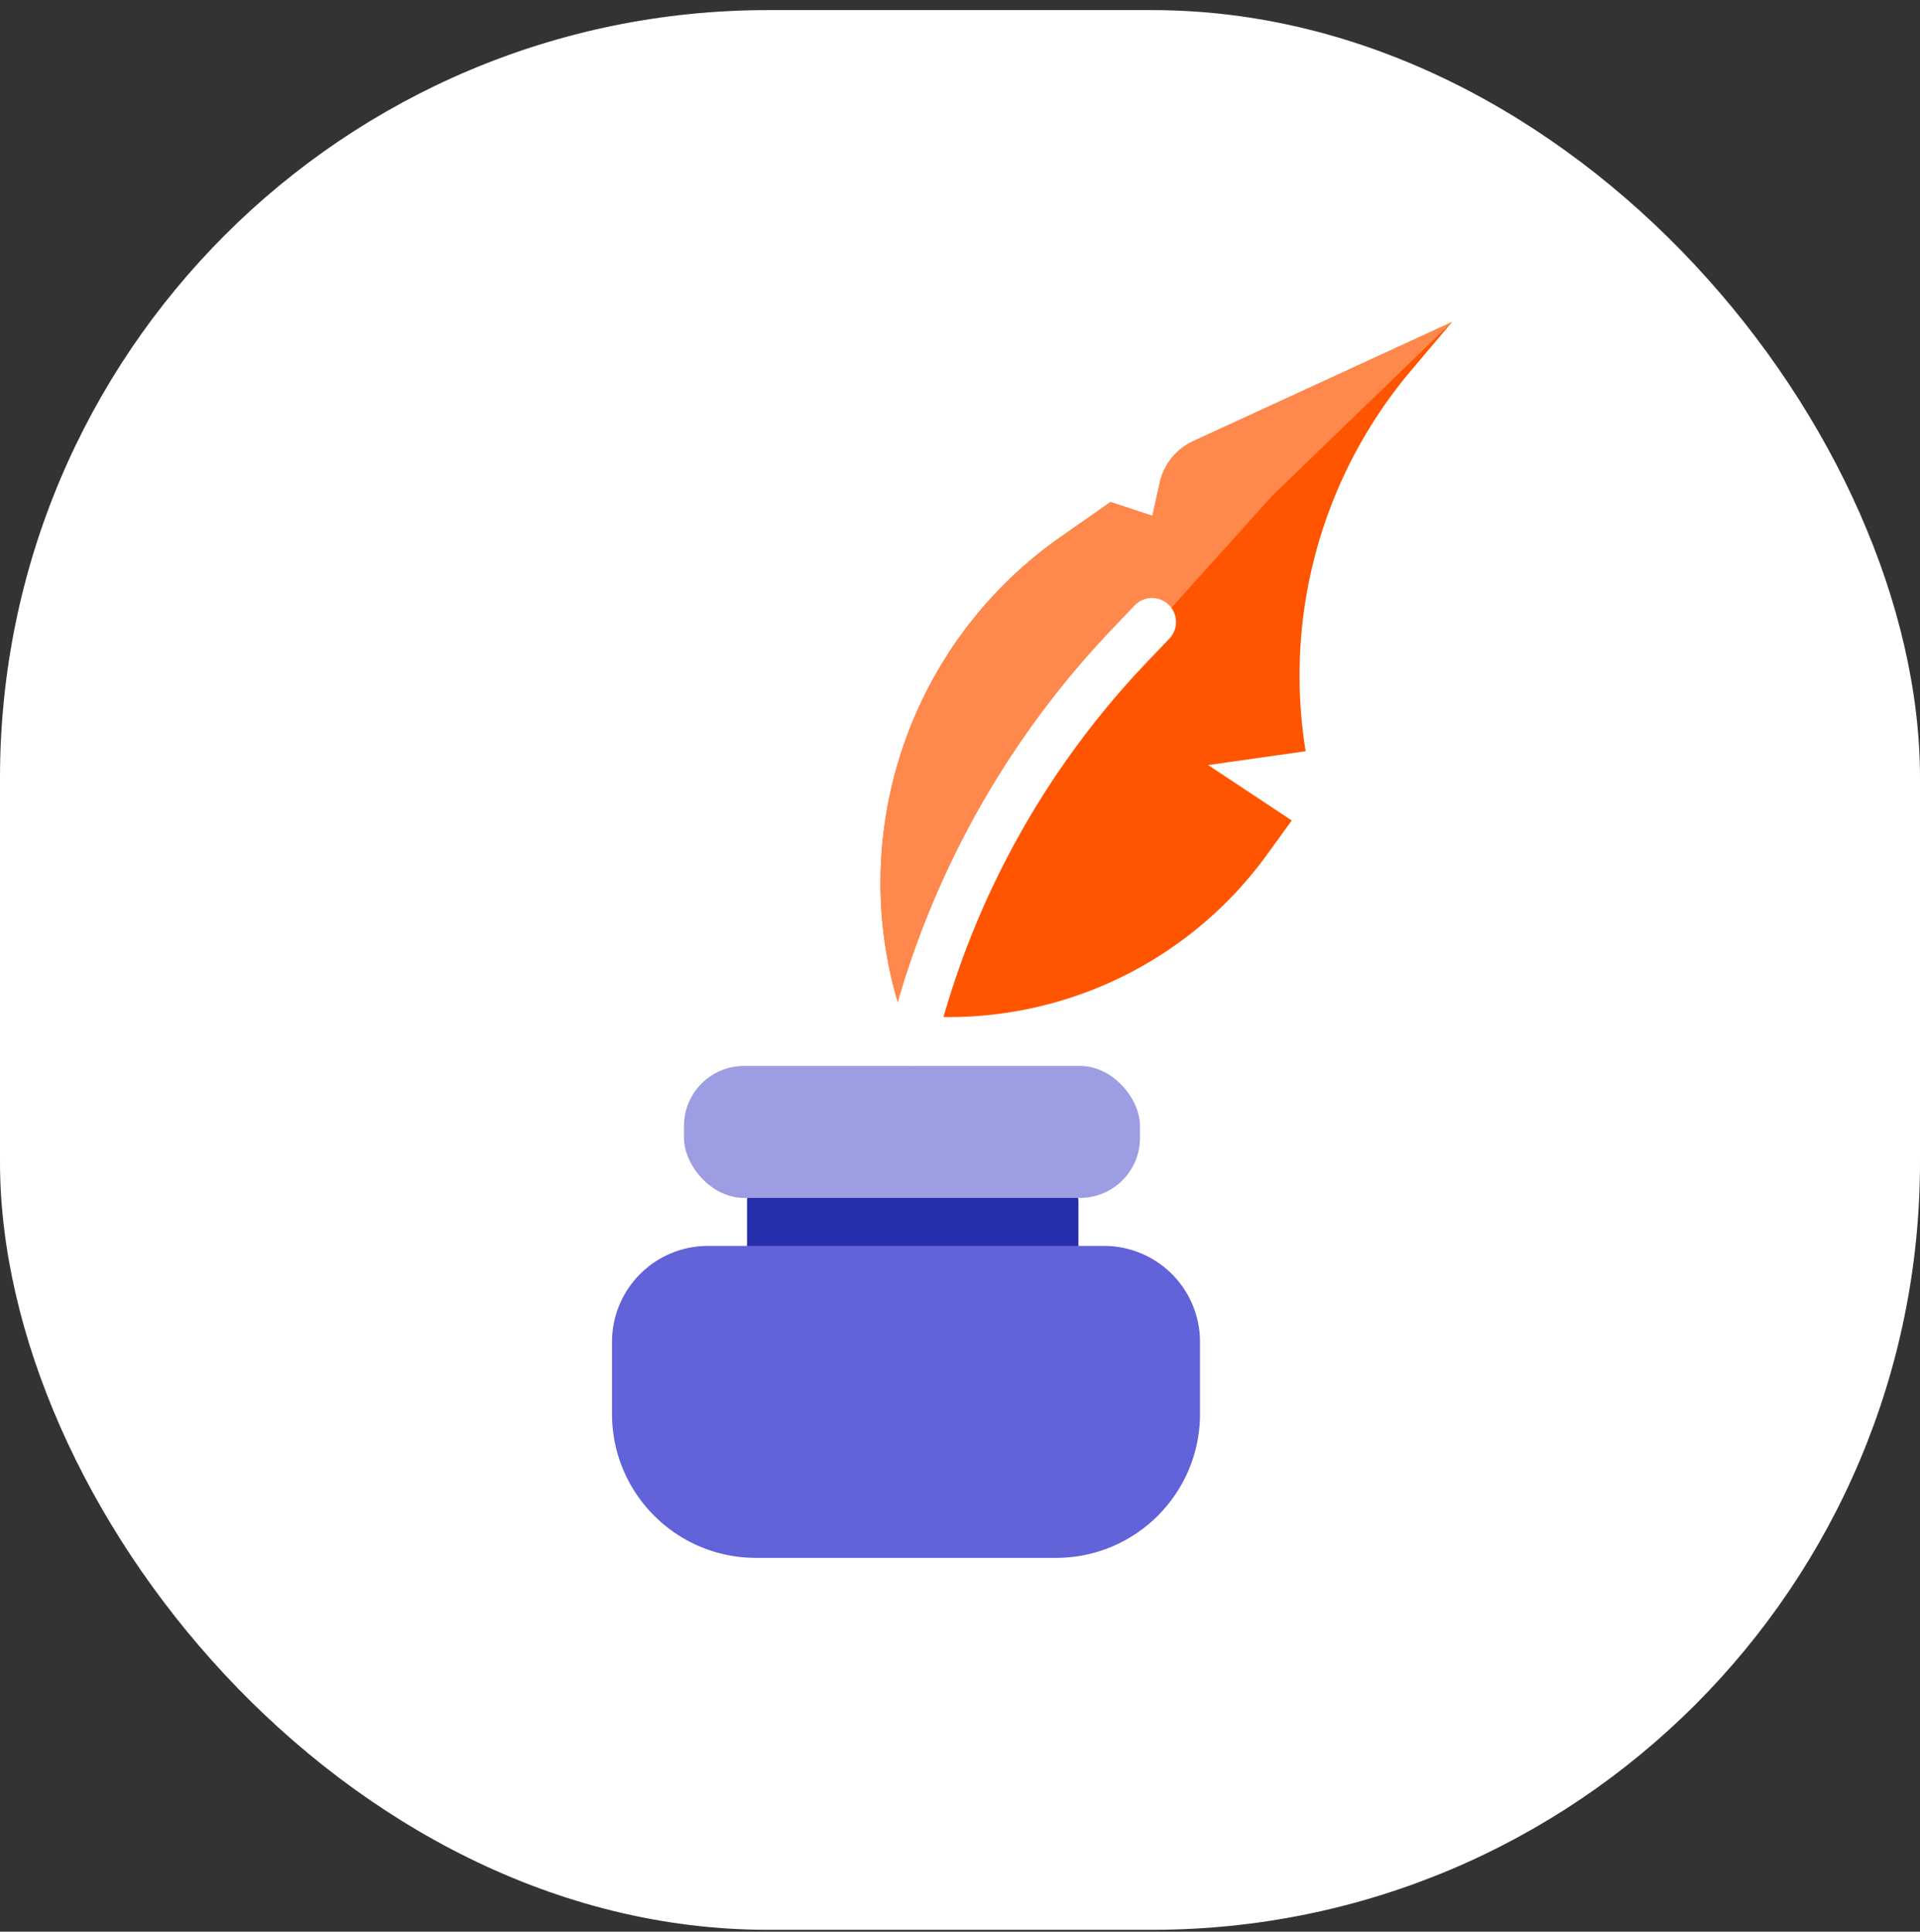 <svg xmlns="http://www.w3.org/2000/svg" width="160" height="161" fill="none"><rect width="100%" height="100%" fill="#333333" stroke="none"/><rect width="160" height="160" y=".842" fill="#fff" rx="64"/><rect width="27.618" height="8.183" x="62.252" y="98.132" fill="#262FAB" rx="2"/><path fill="#6262D9" d="M51 111.842a8 8 0 0 1 8-8h33a8 8 0 0 1 8 8v6c0 6.628-5.373 12-12 12H63c-6.627 0-12-5.372-12-12v-6Z"/><rect width="38" height="11" x="57" y="88.842" fill="#9D9DE3" rx="5"/><path fill="#F50" d="m92.548 41.842-4.162 2.914c-12.7 8.89-18.084 25.046-13.257 39.779a32.773 32.773 0 0 0 30.473-13.33l2.043-2.824-6.968-4.616 8.129-1.154a39.406 39.406 0 0 1 8.784-31.73l3.41-4.039-21.558 9.927a5 5 0 0 0-2.789 3.45l-.62 2.777-3.485-1.154Z"/><path fill="#FF884C" d="m92.548 41.842-4.162 2.914c-12.7 8.89-18.084 25.046-13.257 39.779l10.73-20.303a40 40 0 0 1 9.602-11.909l.571-.48.968-.5 9-10 15-14.5-21.558 9.926a5 5 0 0 0-2.789 3.45l-.62 2.777-3.485-1.154Z"/><path stroke="#fff" stroke-linecap="round" stroke-width="4" d="M76 86.842v0a73.345 73.345 0 0 1 18.075-32.977L96 51.842"/></svg>